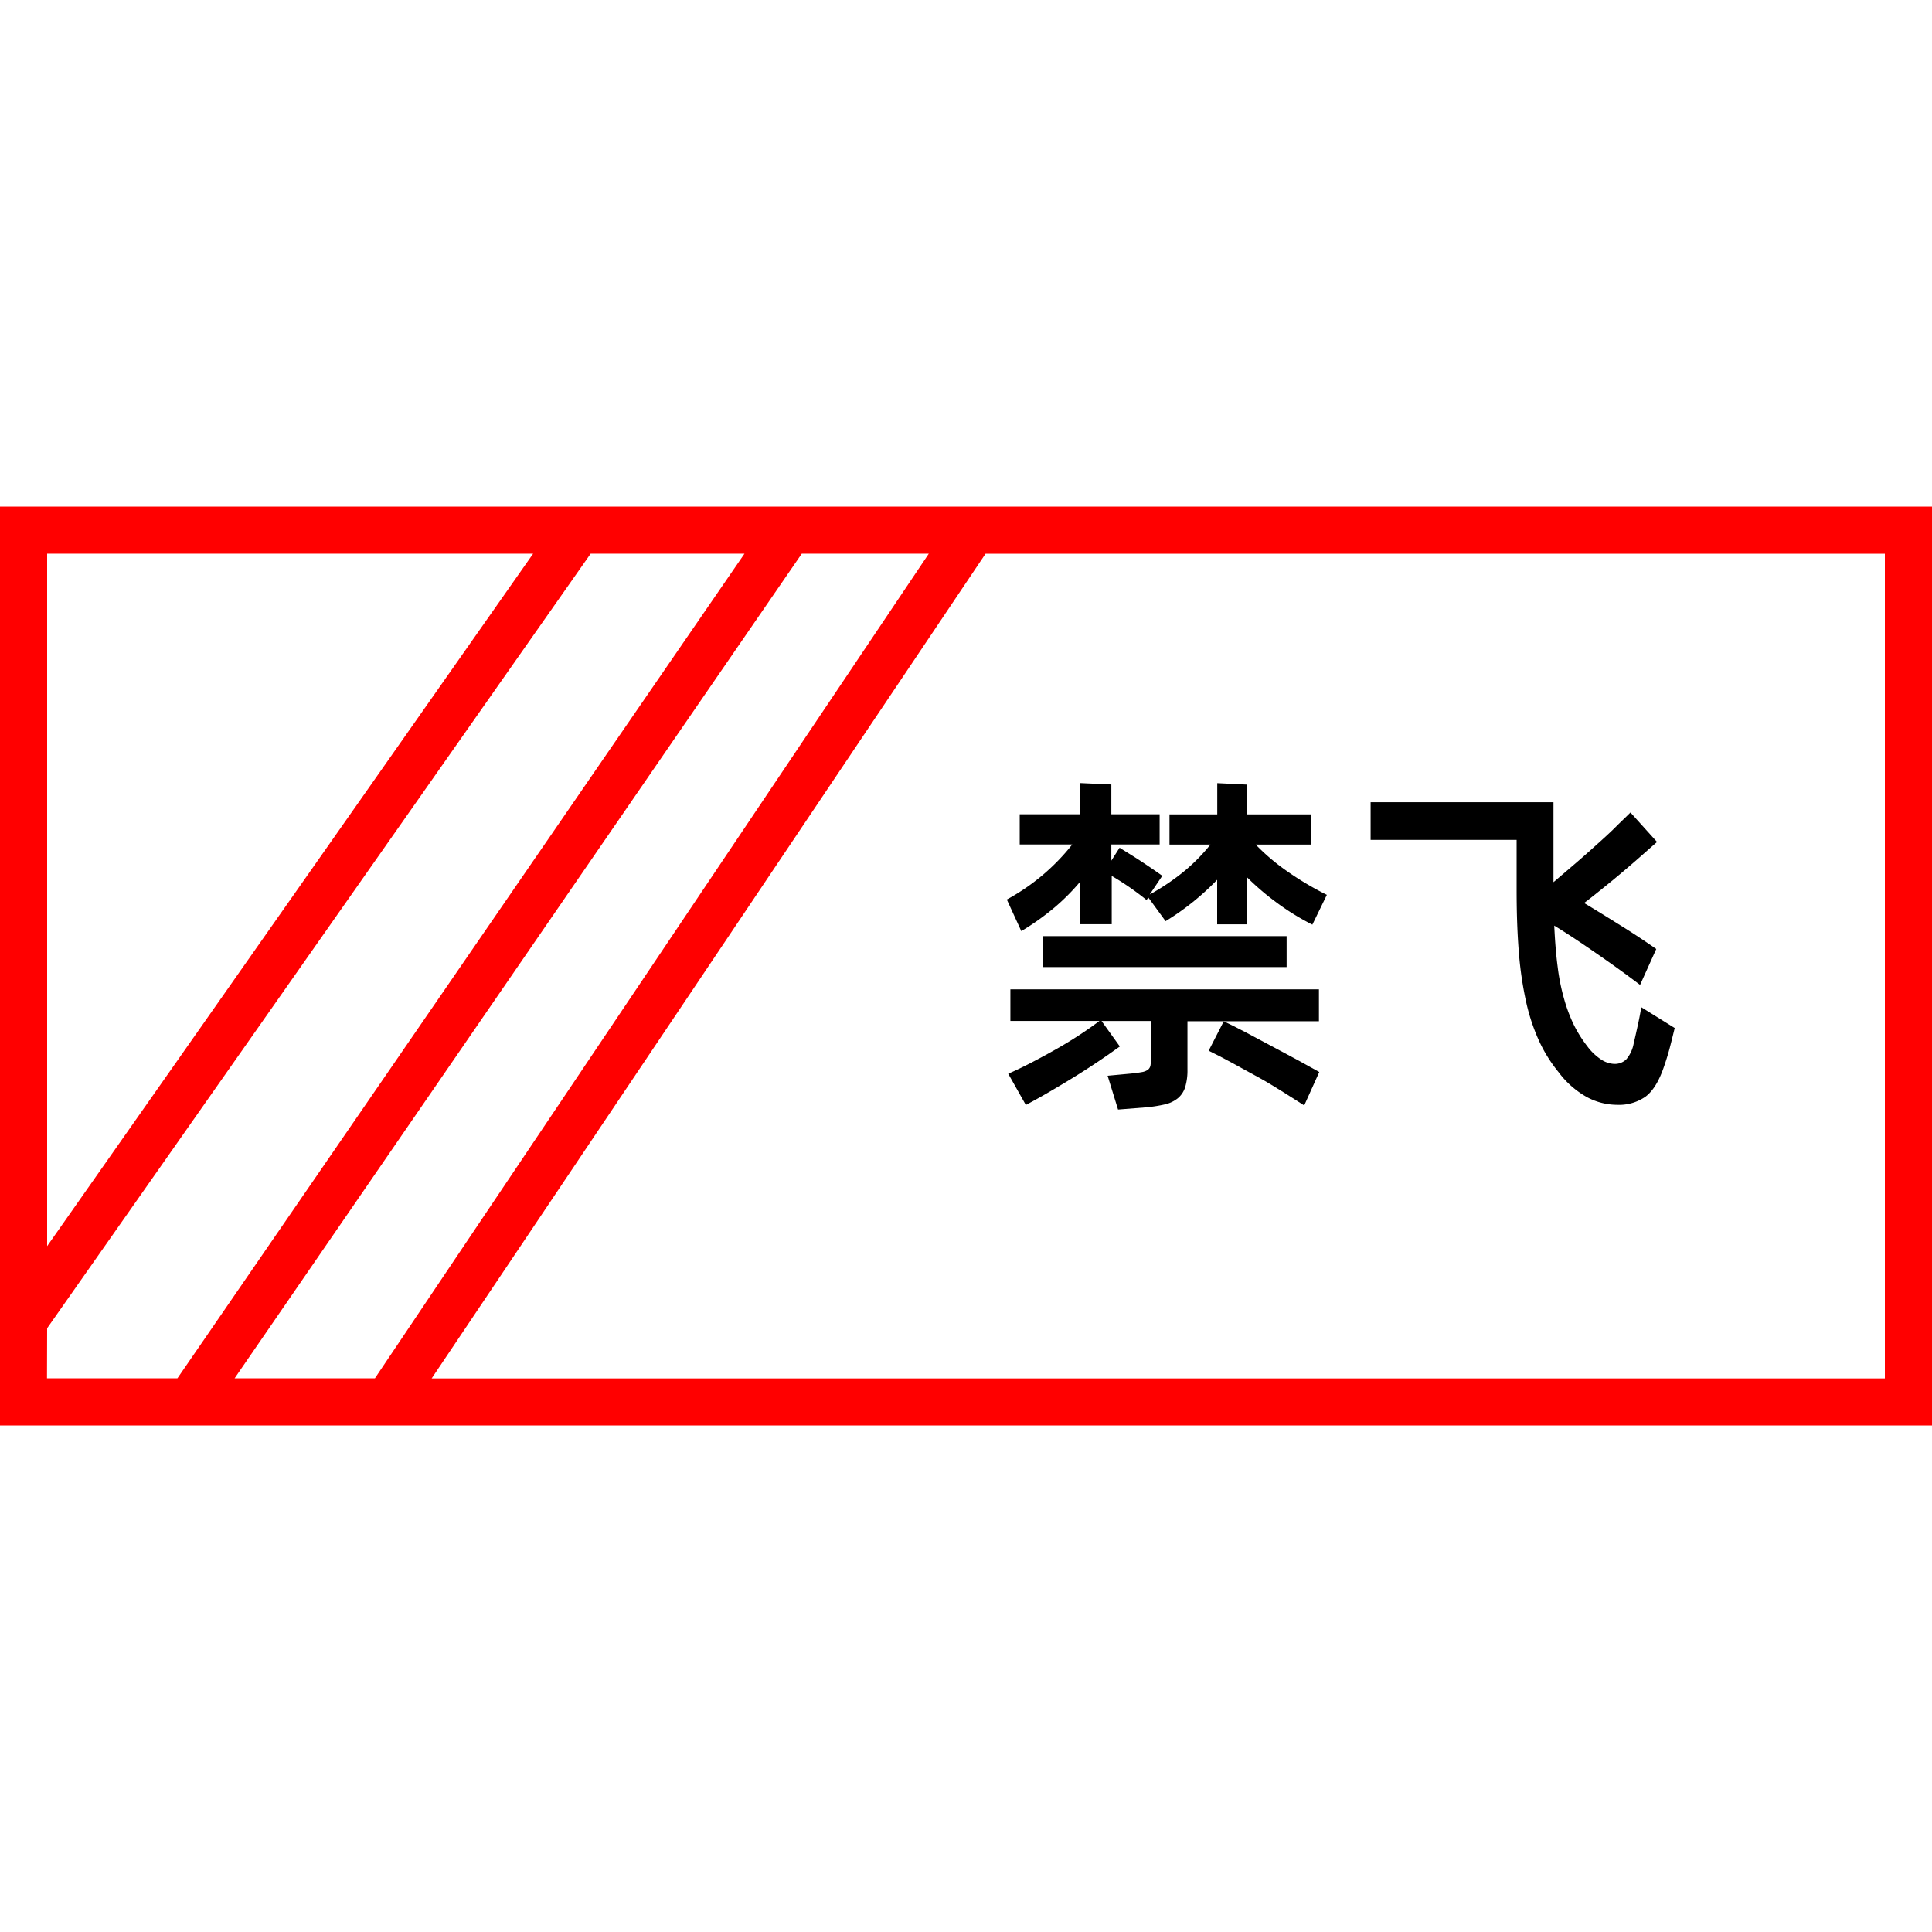 <svg id="图层_1" data-name="图层 1" xmlns="http://www.w3.org/2000/svg" viewBox="0 0 400 400"><defs><style>.cls-1{fill:red;}</style></defs><path class="cls-1" d="M0,104.88V295.12H400V104.88Zm192.3,9.75L77.62,285.37H48.57L166,114.63Zm-81.92,0L9.76,258V114.63ZM9.76,275,122.29,114.63h31.85L36.73,285.37h-27Zm380.48,10.39H89.37L204.05,114.64H390.24Z"/><path d="M273.07,204.83H209.19v6.54h18.44q-1.86,1.41-4.13,2.9t-4.75,2.9c-1.67.94-3.35,1.86-5.06,2.75s-3.36,1.69-4.95,2.38l3.65,6.47c1.58-.84,3.26-1.77,5-2.79s3.49-2.06,5.2-3.12,3.36-2.13,4.95-3.2,3-2.07,4.31-3l-3.79-5.28h10.26v7.36a11.21,11.21,0,0,1-.11,1.75,1.52,1.52,0,0,1-.56,1,3.07,3.07,0,0,1-1.27.48c-.54.1-1.28.2-2.23.3l-4.83.45,2.16,7,5.57-.44a29.1,29.1,0,0,0,4.13-.63,6.53,6.53,0,0,0,2.71-1.3A4.86,4.86,0,0,0,245.4,225a11.94,11.94,0,0,0,.45-3.57v-10h27.22Z"/><path d="M208.45,186.24l3,6.54a52.93,52.93,0,0,0,7-5,44.49,44.49,0,0,0,5.17-5.21v8.78h6.55v-10c1.28.75,2.55,1.56,3.79,2.42s2.38,1.72,3.42,2.57l.37-.52,3.57,4.9A53.44,53.44,0,0,0,252,182.15v9.22h6.1v-9.82a54.27,54.27,0,0,0,6.21,5.32,50.85,50.85,0,0,0,7.4,4.57l3-6.17a63.57,63.57,0,0,1-8.3-4.94,43.35,43.35,0,0,1-6.43-5.47h11.53v-6.25H258.12v-6.17l-6.1-.3v6.47h-9.89v6.25h8.48a38.33,38.33,0,0,1-5.32,5.43,47.06,47.06,0,0,1-7.25,4.9l2.6-3.86c-1.24-.89-2.7-1.89-4.38-3s-3.18-2-4.46-2.82l-1.71,2.68v-3.35h10v-6.25h-10v-6.17l-6.55-.3v6.47H211.12v6.25H222A44.06,44.06,0,0,1,208.45,186.24Z"/><rect x="215.96" y="193.82" width="50.42" height="6.4"/><path d="M263.32,216.61q-2.82-1.52-5.5-2.93t-4.46-2.23l-3.12,6.09c1.33.65,2.9,1.45,4.68,2.42s3.61,2,5.47,3,3.63,2.12,5.31,3.16,3.13,2,4.32,2.75l3.12-6.92-4.35-2.41Q266.15,218.14,263.32,216.61Z"/><path d="M314,184.38q0,7.29.48,13A74.38,74.38,0,0,0,316,207.58a40.62,40.62,0,0,0,2.68,8,30,30,0,0,0,4,6.39,18.7,18.7,0,0,0,5.87,5.17,13.3,13.3,0,0,0,6.25,1.6,9.55,9.55,0,0,0,5.91-1.71q2.26-1.71,3.76-6.09c.49-1.4.91-2.76,1.26-4.1s.67-2.67,1-4l-6.92-4.31c-.2,1.19-.43,2.41-.71,3.68s-.55,2.51-.85,3.75a7,7,0,0,1-1.56,3.38,3.42,3.42,0,0,1-2.46.93,5.31,5.31,0,0,1-2.64-.85,11.39,11.39,0,0,1-3-2.86,26,26,0,0,1-2.75-4.39,32.05,32.05,0,0,1-2-5.32,42.61,42.61,0,0,1-1.34-6.65c-.33-2.48-.56-5.33-.71-8.56,1.39.85,2.9,1.81,4.54,2.9s3.26,2.2,4.87,3.32,3.14,2.2,4.61,3.27,2.71,2,3.75,2.78l3.35-7.43c-1-.7-2.08-1.44-3.27-2.23s-2.44-1.6-3.76-2.42l-4-2.49c-1.37-.84-2.67-1.64-3.91-2.38,1.34-1,2.71-2.12,4.09-3.23s2.74-2.23,4.06-3.35,2.56-2.19,3.75-3.24,2.26-2,3.2-2.82l-5.5-6.1c-.9.9-2,1.93-3.2,3.13s-2.57,2.42-4,3.71-2.88,2.58-4.39,3.87l-4.35,3.72V166.09H283.77v7.8H314Z"/></svg>